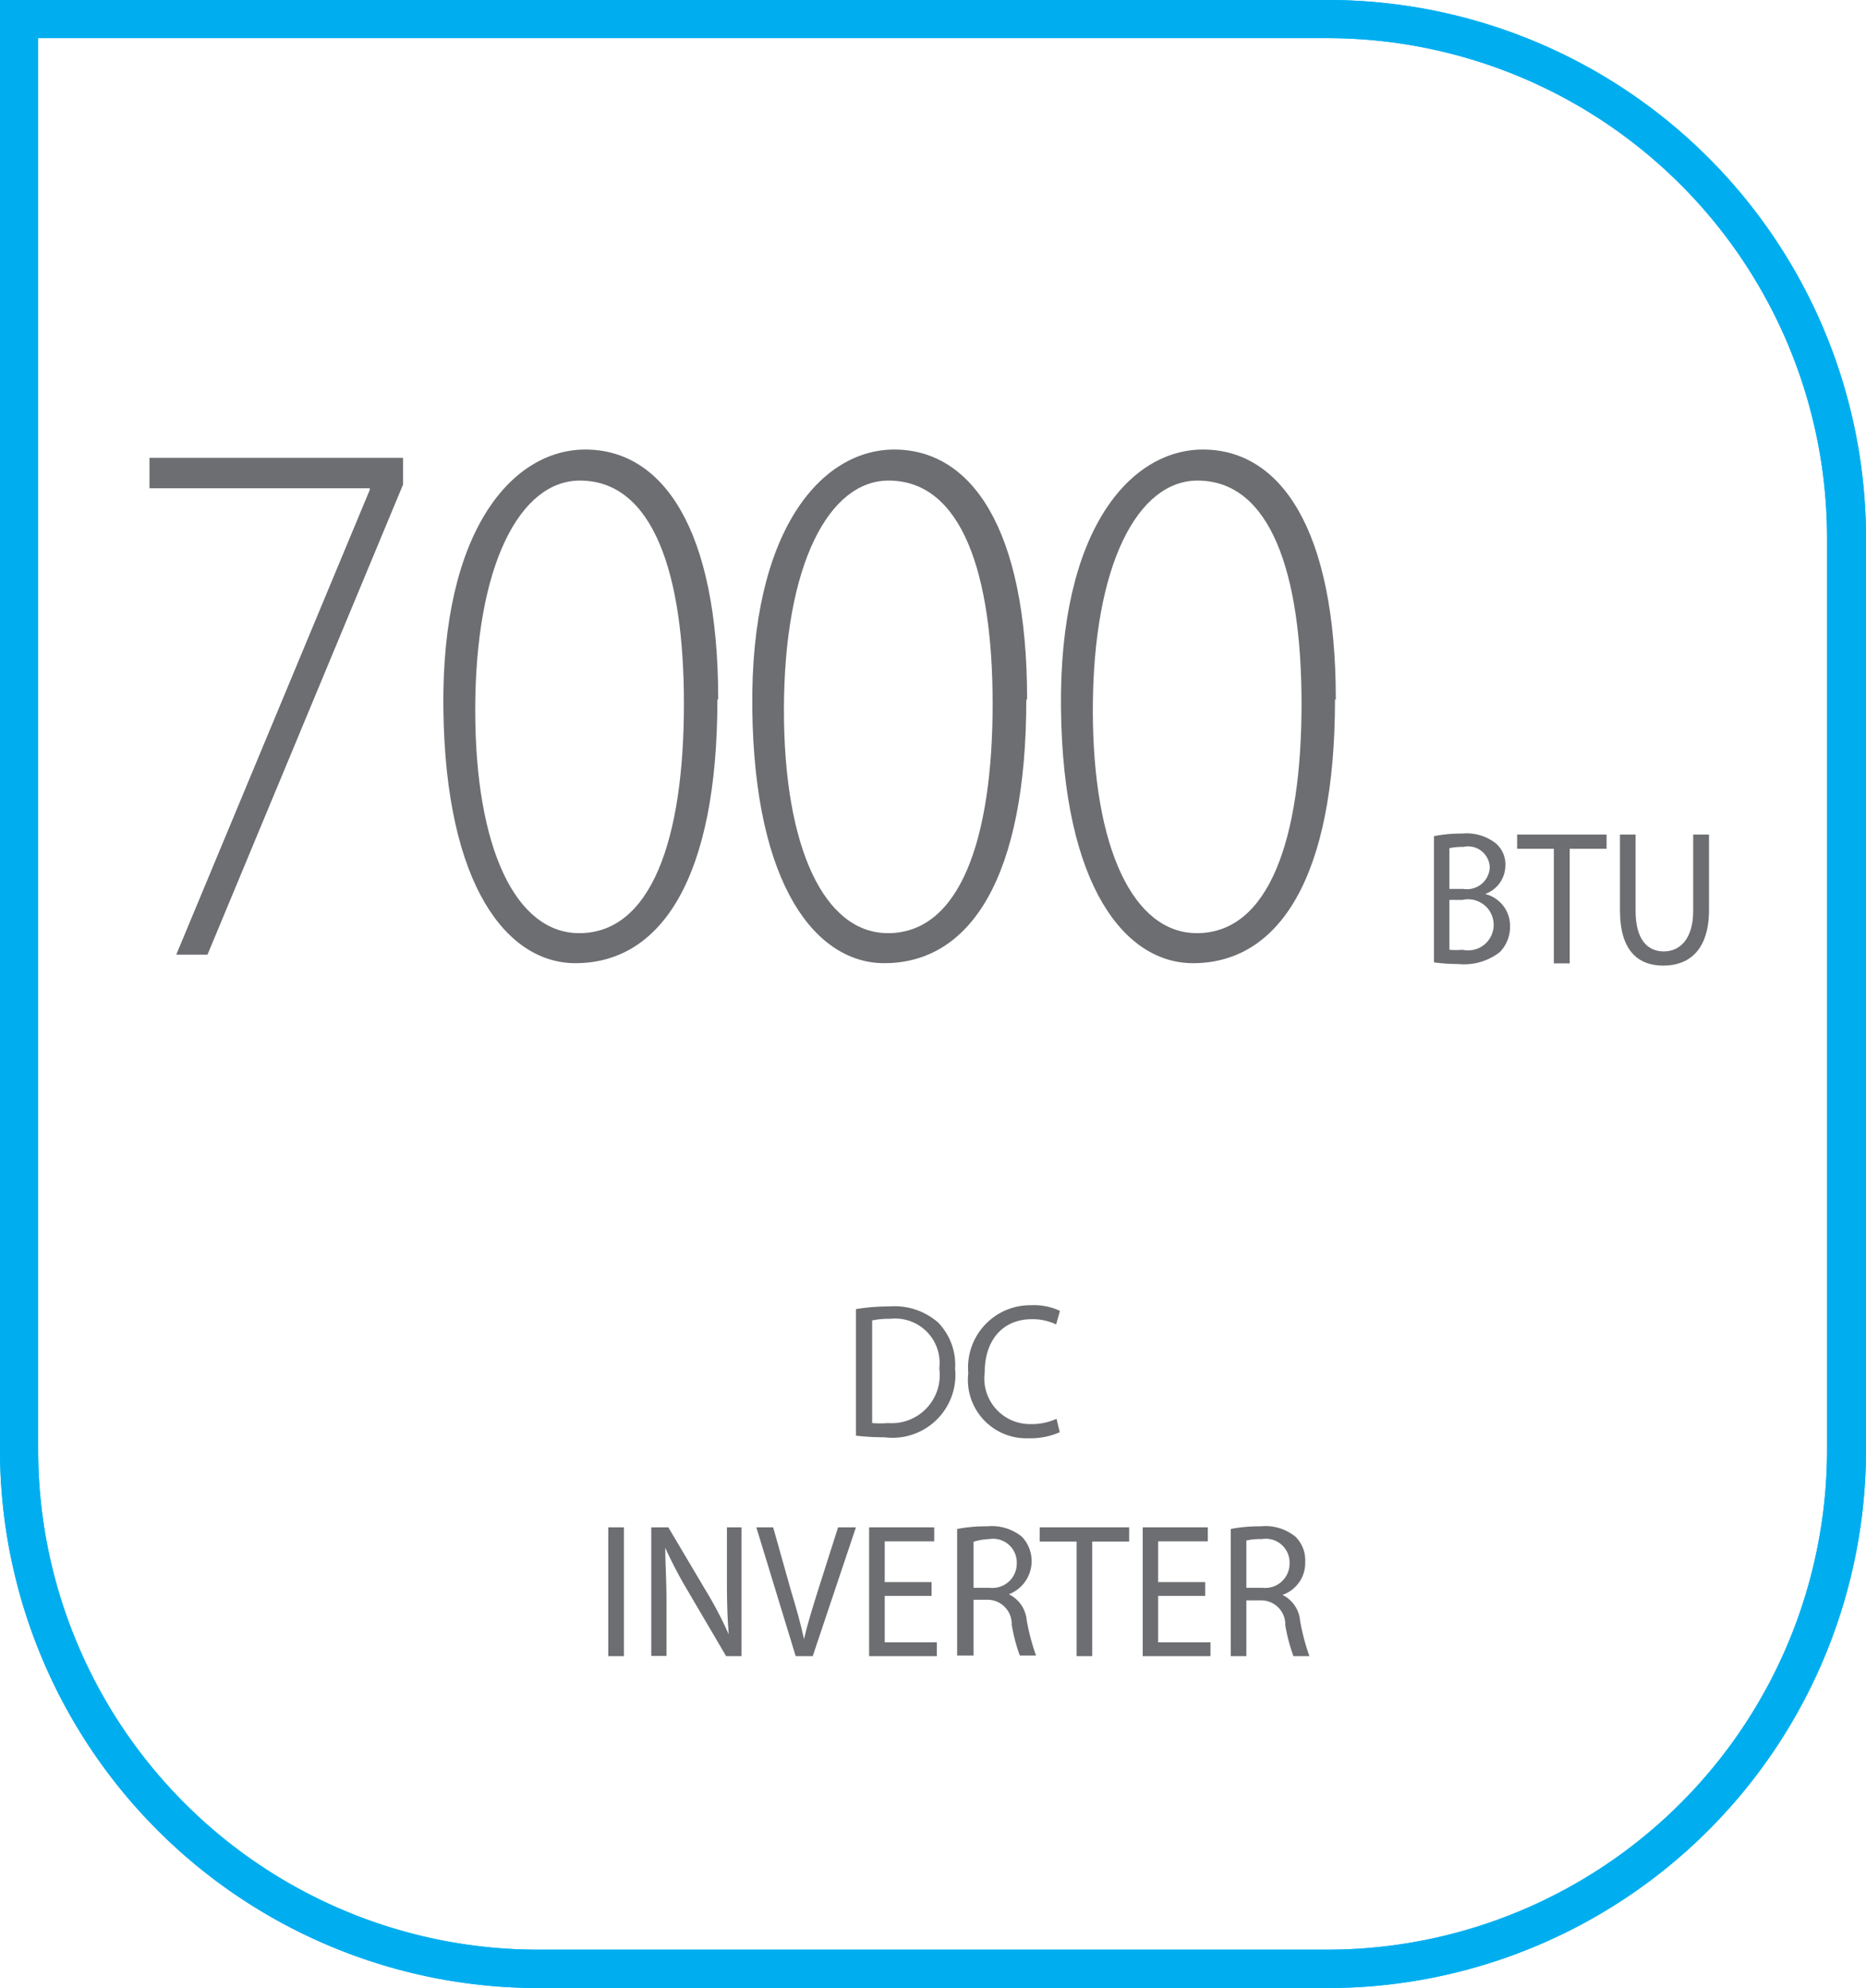 <svg id="Layer_1" data-name="Layer 1" xmlns="http://www.w3.org/2000/svg" xmlns:xlink="http://www.w3.org/1999/xlink" viewBox="0 0 92 98"><defs><style>.cls-1{fill:none;}.cls-2{clip-path:url(#clip-path);}.cls-3{fill:#00aeef;}.cls-4{fill:#6d6e71;}</style><clipPath id="clip-path" transform="translate(0 0)"><rect class="cls-1" width="92" height="98"/></clipPath></defs><title>Layer 27</title><g class="cls-2"><path class="cls-3" d="M65.52,98h-39A26.54,26.54,0,0,1,0,71.46V0H65.52A26.54,26.54,0,0,1,92,26.54V71.46A26.54,26.54,0,0,1,65.52,98M1.88,1.88V71.46a24.65,24.65,0,0,0,24.6,24.65h39a24.65,24.65,0,0,0,24.6-24.65V26.54A24.65,24.65,0,0,0,65.52,1.88H1.88Z" transform="translate(0 0)"/><path class="cls-3" d="M65.52,98h-39A26.54,26.54,0,0,1,0,71.46V0H65.52A26.54,26.54,0,0,1,92,26.54V71.46A26.54,26.54,0,0,1,65.52,98M1.88,1.88V71.46a24.65,24.65,0,0,0,24.6,24.65h39a24.65,24.65,0,0,0,24.6-24.65V26.54A24.65,24.65,0,0,0,65.52,1.88H1.88Z" transform="translate(0 0)"/><path class="cls-4" d="M42.21,64.53a10.41,10.41,0,0,1,1.63-.13,3.28,3.28,0,0,1,2.41.79,3,3,0,0,1,.84,2.28,3.1,3.1,0,0,1-3.49,3.38,11.47,11.47,0,0,1-1.4-.08V64.53ZM43,70.15a4.65,4.65,0,0,0,.78,0,2.37,2.37,0,0,0,2.53-2.69,2.19,2.19,0,0,0-2.41-2.45,4.19,4.19,0,0,0-.9.08v5Z" transform="translate(0 0)"/><path class="cls-4" d="M52.25,70.6a3.61,3.61,0,0,1-1.57.3,2.88,2.88,0,0,1-2.94-3.22,3.07,3.07,0,0,1,3.11-3.34,3,3,0,0,1,1.41.28l-0.19.67a2.64,2.64,0,0,0-1.2-.26c-1.4,0-2.32,1-2.32,2.62a2.25,2.25,0,0,0,2.29,2.55,2.9,2.9,0,0,0,1.25-.26Z" transform="translate(0 0)"/><rect class="cls-4" x="29.99" y="75.29" width="0.77" height="6.35"/><path class="cls-4" d="M32.11,81.64V75.29h0.84l1.91,3.22a18.59,18.59,0,0,1,1.07,2.06h0c-0.07-.85-0.09-1.62-0.09-2.61V75.29h0.72v6.35H35.8l-1.89-3.22a20.9,20.9,0,0,1-1.11-2.12h0c0,0.8.06,1.56,0.06,2.62v2.71H32.11Z" transform="translate(0 0)"/><path class="cls-4" d="M39.23,81.64l-1.94-6.35h0.83L39,78.42c0.26,0.86.48,1.63,0.64,2.38h0c0.17-.74.42-1.54,0.68-2.37l1-3.14H42.2l-2.13,6.35H39.23Z" transform="translate(0 0)"/><polygon class="cls-4" points="45.93 78.67 43.62 78.67 43.62 80.96 46.19 80.96 46.19 81.64 42.85 81.64 42.85 75.29 46.06 75.29 46.06 75.98 43.62 75.98 43.62 77.99 45.93 77.99 45.93 78.67"/><path class="cls-4" d="M47.19,75.37a7.58,7.58,0,0,1,1.48-.13,2.34,2.34,0,0,1,1.72.52,1.75,1.75,0,0,1-.65,2.83v0a1.57,1.57,0,0,1,.88,1.28,10.76,10.76,0,0,0,.46,1.74H50.28a8.74,8.74,0,0,1-.4-1.52,1.19,1.19,0,0,0-1.19-1.23H48v2.75H47.19V75.37ZM48,78.27h0.79a1.2,1.2,0,0,0,1.34-1.21,1.17,1.17,0,0,0-1.37-1.19A3,3,0,0,0,48,76v2.32Z" transform="translate(0 0)"/><polygon class="cls-4" points="53.08 75.99 51.26 75.99 51.26 75.29 55.67 75.29 55.67 75.99 53.85 75.99 53.85 81.64 53.08 81.64 53.08 75.99"/><polygon class="cls-4" points="59.42 78.67 57.1 78.67 57.1 80.96 59.68 80.96 59.68 81.64 56.34 81.64 56.34 75.29 59.55 75.29 59.55 75.98 57.1 75.98 57.1 77.99 59.42 77.99 59.42 78.67"/><path class="cls-4" d="M60.68,75.37a7.58,7.58,0,0,1,1.48-.13,2.33,2.33,0,0,1,1.72.52A1.63,1.63,0,0,1,64.35,77a1.66,1.66,0,0,1-1.12,1.62v0a1.57,1.57,0,0,1,.87,1.28,10.48,10.48,0,0,0,.46,1.74H63.77a8.55,8.55,0,0,1-.4-1.52,1.19,1.19,0,0,0-1.19-1.23H61.45v2.75H60.68V75.37Zm0.77,2.9h0.79a1.2,1.2,0,0,0,1.34-1.21,1.17,1.17,0,0,0-1.37-1.19,3,3,0,0,0-.76.07v2.32Z" transform="translate(0 0)"/><polygon class="cls-4" points="19.87 22.57 19.87 23.89 10.23 47.06 8.69 47.06 18.23 24.15 18.23 24.07 7.37 24.07 7.37 22.57 19.87 22.57"/><path class="cls-4" d="M35.37,34.48c0,8.78-2.76,13-7,13-3.32,0-6.41-3.73-6.51-12.55s3.42-12.77,7-12.77c3.78,0,6.55,3.84,6.55,12.32M23.43,35c0,6.82,2,11,5.13,11,3.55,0,5.16-4.63,5.16-11.31,0-6.4-1.51-11-5.13-11-2.93,0-5.16,4.11-5.16,11.34" transform="translate(0 0)"/><path class="cls-4" d="M50.6,34.48c0,8.78-2.76,13-7,13-3.32,0-6.41-3.73-6.51-12.55s3.42-12.77,7-12.77c3.78,0,6.55,3.84,6.55,12.32M38.65,35c0,6.82,2,11,5.13,11,3.55,0,5.16-4.63,5.16-11.31,0-6.4-1.51-11-5.13-11-2.93,0-5.16,4.11-5.16,11.34" transform="translate(0 0)"/><path class="cls-4" d="M65.82,34.48c0,8.78-2.76,13-7,13-3.32,0-6.41-3.73-6.51-12.55s3.42-12.77,7-12.77c3.78,0,6.55,3.84,6.55,12.32M53.88,35c0,6.82,2,11,5.13,11,3.55,0,5.16-4.63,5.16-11.31,0-6.4-1.51-11-5.13-11-2.93,0-5.16,4.11-5.16,11.34" transform="translate(0 0)"/><path class="cls-4" d="M70.69,41.22a7,7,0,0,1,1.4-.13,2.35,2.35,0,0,1,1.63.46,1.36,1.36,0,0,1,.5,1.12,1.5,1.5,0,0,1-1,1.4v0a1.61,1.61,0,0,1,1.23,1.59,1.78,1.78,0,0,1-.5,1.27,2.86,2.86,0,0,1-2.06.59,8.49,8.49,0,0,1-1.19-.08V41.22Zm0.77,2.6h0.7a1.12,1.12,0,0,0,1.29-1.07,1.07,1.07,0,0,0-1.31-1,3.13,3.13,0,0,0-.68.06v2Zm0,3a3.92,3.92,0,0,0,.65,0,1.26,1.26,0,1,0,0-2.46H71.46v2.42Z" transform="translate(0 0)"/><polygon class="cls-4" points="76.61 41.84 74.8 41.84 74.8 41.14 79.21 41.14 79.21 41.84 77.39 41.84 77.39 47.49 76.61 47.49 76.61 41.84"/><path class="cls-4" d="M80.64,41.14V44.9c0,1.42.59,2,1.39,2s1.45-.62,1.45-2V41.14h0.78v3.71c0,2-1,2.75-2.25,2.75s-2.14-.74-2.14-2.72V41.14h0.78Z" transform="translate(0 0)"/></g></svg>